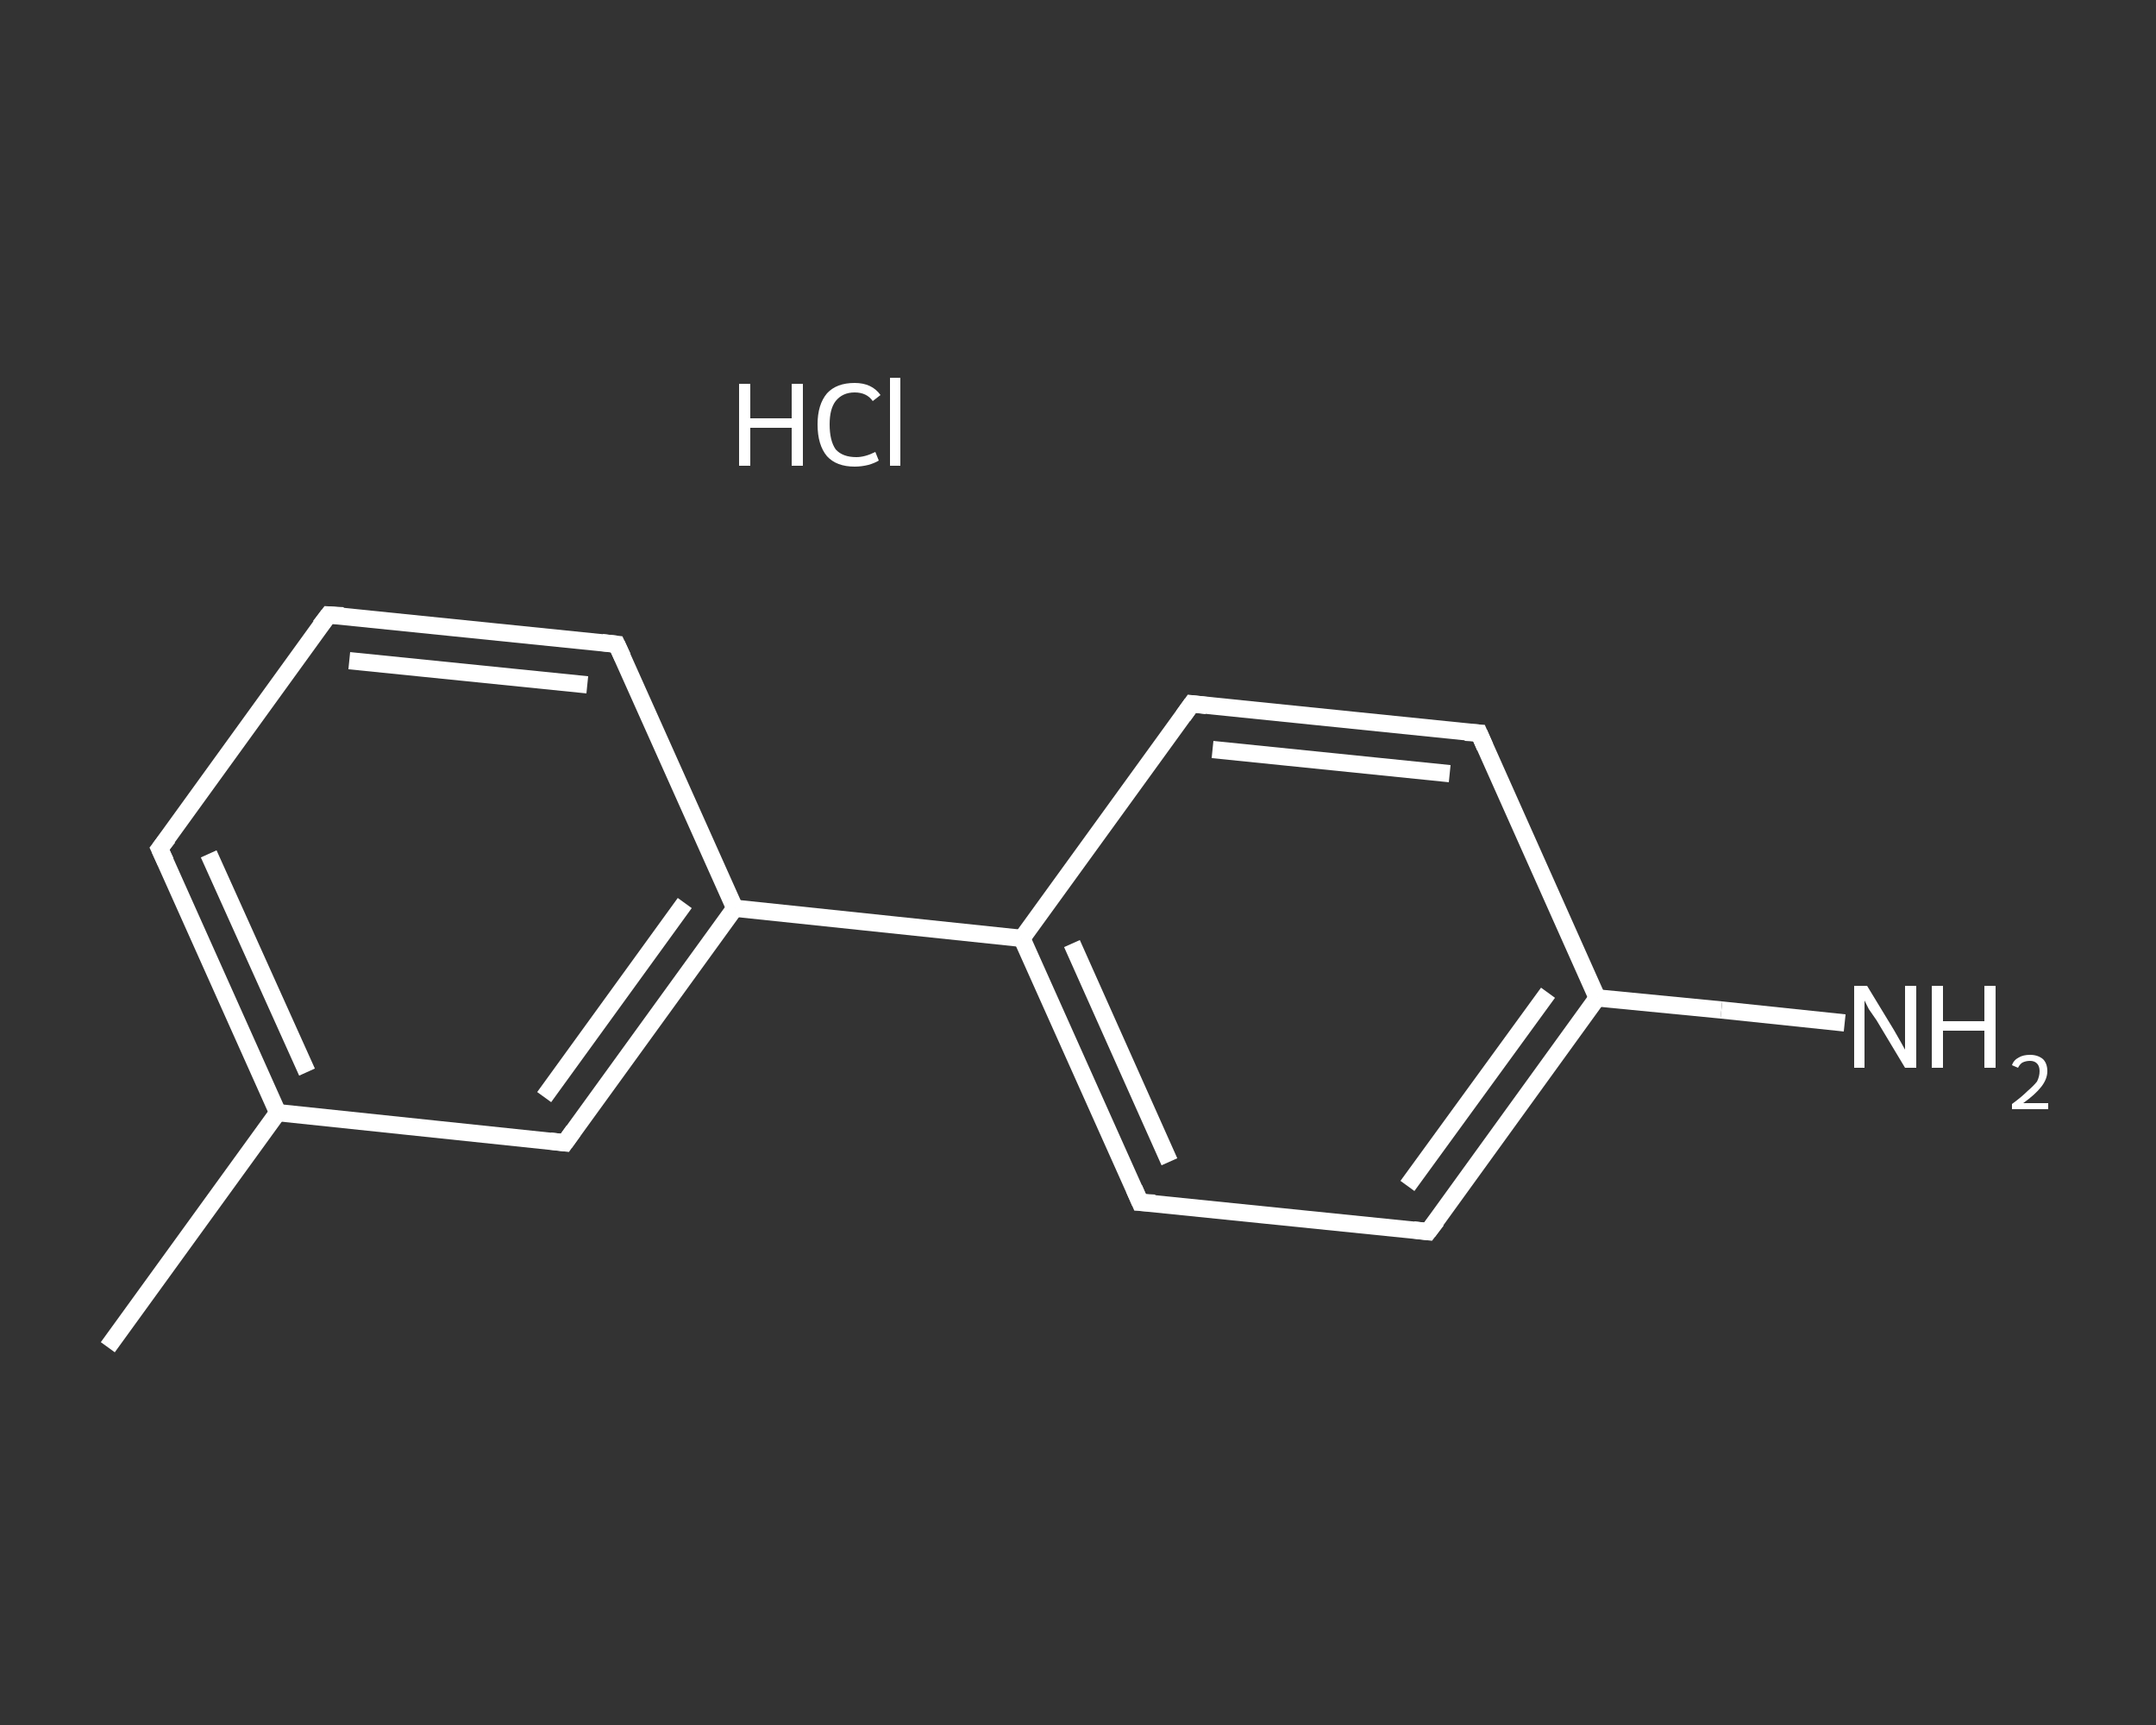 <?xml version='1.0' encoding='iso-8859-1'?>
<svg version='1.1' baseProfile='full'
              xmlns='http://www.w3.org/2000/svg'
                      xmlns:rdkit='http://www.rdkit.org/xml'
                      xmlns:xlink='http://www.w3.org/1999/xlink'
                  xml:space='preserve'
width='250px' height='200px' viewBox='0 0 250 200'>
<rect x="0" y="0" width="250" height="200" fill="#333333" stroke="none"/>
<!-- END OF HEADER -->
<rect style='opacity:1.0;fill:transparent;stroke:none' width='250.0' height='200.0' x='0.0' y='0.0'> </rect>
<path class='bond-0 atom-0 atom-1' d='M 12.5,156.2 L 32.2,129.0' style='fill:none;fill-rule:evenodd;stroke:#FFFFFF;stroke-width:2.0px;stroke-linecap:butt;stroke-linejoin:miter;stroke-opacity:1' />
<path class='bond-1 atom-1 atom-2' d='M 32.2,129.0 L 18.5,98.4' style='fill:none;fill-rule:evenodd;stroke:#FFFFFF;stroke-width:2.0px;stroke-linecap:butt;stroke-linejoin:miter;stroke-opacity:1' />
<path class='bond-1 atom-1 atom-2' d='M 35.6,124.3 L 24.2,99.0' style='fill:none;fill-rule:evenodd;stroke:#FFFFFF;stroke-width:2.0px;stroke-linecap:butt;stroke-linejoin:miter;stroke-opacity:1' />
<path class='bond-2 atom-2 atom-3' d='M 18.5,98.4 L 38.1,71.3' style='fill:none;fill-rule:evenodd;stroke:#FFFFFF;stroke-width:2.0px;stroke-linecap:butt;stroke-linejoin:miter;stroke-opacity:1' />
<path class='bond-3 atom-3 atom-4' d='M 38.1,71.3 L 71.5,74.7' style='fill:none;fill-rule:evenodd;stroke:#FFFFFF;stroke-width:2.0px;stroke-linecap:butt;stroke-linejoin:miter;stroke-opacity:1' />
<path class='bond-3 atom-3 atom-4' d='M 40.5,76.6 L 68.1,79.4' style='fill:none;fill-rule:evenodd;stroke:#FFFFFF;stroke-width:2.0px;stroke-linecap:butt;stroke-linejoin:miter;stroke-opacity:1' />
<path class='bond-4 atom-4 atom-5' d='M 71.5,74.7 L 85.2,105.3' style='fill:none;fill-rule:evenodd;stroke:#FFFFFF;stroke-width:2.0px;stroke-linecap:butt;stroke-linejoin:miter;stroke-opacity:1' />
<path class='bond-5 atom-5 atom-6' d='M 85.2,105.3 L 118.5,108.8' style='fill:none;fill-rule:evenodd;stroke:#FFFFFF;stroke-width:2.0px;stroke-linecap:butt;stroke-linejoin:miter;stroke-opacity:1' />
<path class='bond-6 atom-6 atom-7' d='M 118.5,108.8 L 132.2,139.4' style='fill:none;fill-rule:evenodd;stroke:#FFFFFF;stroke-width:2.0px;stroke-linecap:butt;stroke-linejoin:miter;stroke-opacity:1' />
<path class='bond-6 atom-6 atom-7' d='M 124.3,109.4 L 135.6,134.7' style='fill:none;fill-rule:evenodd;stroke:#FFFFFF;stroke-width:2.0px;stroke-linecap:butt;stroke-linejoin:miter;stroke-opacity:1' />
<path class='bond-7 atom-7 atom-8' d='M 132.2,139.4 L 165.6,142.8' style='fill:none;fill-rule:evenodd;stroke:#FFFFFF;stroke-width:2.0px;stroke-linecap:butt;stroke-linejoin:miter;stroke-opacity:1' />
<path class='bond-8 atom-8 atom-9' d='M 165.6,142.8 L 185.2,115.7' style='fill:none;fill-rule:evenodd;stroke:#FFFFFF;stroke-width:2.0px;stroke-linecap:butt;stroke-linejoin:miter;stroke-opacity:1' />
<path class='bond-8 atom-8 atom-9' d='M 163.2,137.5 L 179.5,115.1' style='fill:none;fill-rule:evenodd;stroke:#FFFFFF;stroke-width:2.0px;stroke-linecap:butt;stroke-linejoin:miter;stroke-opacity:1' />
<path class='bond-9 atom-9 atom-10' d='M 185.2,115.7 L 199.6,117.1' style='fill:none;fill-rule:evenodd;stroke:#FFFFFF;stroke-width:2.0px;stroke-linecap:butt;stroke-linejoin:miter;stroke-opacity:1' />
<path class='bond-9 atom-9 atom-10' d='M 199.6,117.1 L 213.9,118.6' style='fill:none;fill-rule:evenodd;stroke:#FFFFFF;stroke-width:2.0px;stroke-linecap:butt;stroke-linejoin:miter;stroke-opacity:1' />
<path class='bond-10 atom-9 atom-11' d='M 185.2,115.7 L 171.5,85.0' style='fill:none;fill-rule:evenodd;stroke:#FFFFFF;stroke-width:2.0px;stroke-linecap:butt;stroke-linejoin:miter;stroke-opacity:1' />
<path class='bond-11 atom-11 atom-12' d='M 171.5,85.0 L 138.2,81.6' style='fill:none;fill-rule:evenodd;stroke:#FFFFFF;stroke-width:2.0px;stroke-linecap:butt;stroke-linejoin:miter;stroke-opacity:1' />
<path class='bond-11 atom-11 atom-12' d='M 168.1,89.7 L 140.6,86.9' style='fill:none;fill-rule:evenodd;stroke:#FFFFFF;stroke-width:2.0px;stroke-linecap:butt;stroke-linejoin:miter;stroke-opacity:1' />
<path class='bond-12 atom-5 atom-13' d='M 85.2,105.3 L 65.5,132.5' style='fill:none;fill-rule:evenodd;stroke:#FFFFFF;stroke-width:2.0px;stroke-linecap:butt;stroke-linejoin:miter;stroke-opacity:1' />
<path class='bond-12 atom-5 atom-13' d='M 79.4,104.7 L 63.1,127.2' style='fill:none;fill-rule:evenodd;stroke:#FFFFFF;stroke-width:2.0px;stroke-linecap:butt;stroke-linejoin:miter;stroke-opacity:1' />
<path class='bond-13 atom-13 atom-1' d='M 65.5,132.5 L 32.2,129.0' style='fill:none;fill-rule:evenodd;stroke:#FFFFFF;stroke-width:2.0px;stroke-linecap:butt;stroke-linejoin:miter;stroke-opacity:1' />
<path class='bond-14 atom-12 atom-6' d='M 138.2,81.6 L 118.5,108.8' style='fill:none;fill-rule:evenodd;stroke:#FFFFFF;stroke-width:2.0px;stroke-linecap:butt;stroke-linejoin:miter;stroke-opacity:1' />
<path d='M 19.2,99.9 L 18.5,98.4 L 19.5,97.1' style='fill:none;stroke:#FFFFFF;stroke-width:2.0px;stroke-linecap:butt;stroke-linejoin:miter;stroke-opacity:1;' />
<path d='M 37.1,72.6 L 38.1,71.3 L 39.8,71.4' style='fill:none;stroke:#FFFFFF;stroke-width:2.0px;stroke-linecap:butt;stroke-linejoin:miter;stroke-opacity:1;' />
<path d='M 69.8,74.5 L 71.5,74.7 L 72.2,76.2' style='fill:none;stroke:#FFFFFF;stroke-width:2.0px;stroke-linecap:butt;stroke-linejoin:miter;stroke-opacity:1;' />
<path d='M 131.5,137.8 L 132.2,139.4 L 133.9,139.5' style='fill:none;stroke:#FFFFFF;stroke-width:2.0px;stroke-linecap:butt;stroke-linejoin:miter;stroke-opacity:1;' />
<path d='M 163.9,142.6 L 165.6,142.8 L 166.6,141.5' style='fill:none;stroke:#FFFFFF;stroke-width:2.0px;stroke-linecap:butt;stroke-linejoin:miter;stroke-opacity:1;' />
<path d='M 172.2,86.6 L 171.5,85.0 L 169.9,84.9' style='fill:none;stroke:#FFFFFF;stroke-width:2.0px;stroke-linecap:butt;stroke-linejoin:miter;stroke-opacity:1;' />
<path d='M 139.9,81.8 L 138.2,81.6 L 137.2,83.0' style='fill:none;stroke:#FFFFFF;stroke-width:2.0px;stroke-linecap:butt;stroke-linejoin:miter;stroke-opacity:1;' />
<path d='M 66.5,131.1 L 65.5,132.5 L 63.8,132.3' style='fill:none;stroke:#FFFFFF;stroke-width:2.0px;stroke-linecap:butt;stroke-linejoin:miter;stroke-opacity:1;' />
<path class='atom-10' d='M 216.5 114.3
L 219.6 119.4
Q 219.9 119.9, 220.4 120.8
Q 220.9 121.7, 220.9 121.7
L 220.9 114.3
L 222.2 114.3
L 222.2 123.8
L 220.9 123.8
L 217.6 118.3
Q 217.2 117.7, 216.7 117.0
Q 216.3 116.2, 216.2 116.0
L 216.2 123.8
L 215.0 123.8
L 215.0 114.3
L 216.5 114.3
' fill='#FFFFFF'/>
<path class='atom-10' d='M 224.0 114.3
L 225.3 114.3
L 225.3 118.4
L 230.1 118.4
L 230.1 114.3
L 231.4 114.3
L 231.4 123.8
L 230.1 123.8
L 230.1 119.5
L 225.3 119.5
L 225.3 123.8
L 224.0 123.8
L 224.0 114.3
' fill='#FFFFFF'/>
<path class='atom-10' d='M 233.3 123.5
Q 233.5 122.9, 234.1 122.6
Q 234.6 122.3, 235.4 122.3
Q 236.3 122.3, 236.9 122.8
Q 237.4 123.3, 237.4 124.2
Q 237.4 125.1, 236.7 126.0
Q 236.0 126.9, 234.6 127.9
L 237.5 127.9
L 237.5 128.6
L 233.3 128.6
L 233.3 128.0
Q 234.4 127.2, 235.1 126.5
Q 235.8 125.9, 236.2 125.4
Q 236.5 124.8, 236.5 124.2
Q 236.5 123.6, 236.2 123.3
Q 235.9 123.0, 235.4 123.0
Q 234.9 123.0, 234.5 123.2
Q 234.2 123.4, 234.0 123.8
L 233.3 123.5
' fill='#FFFFFF'/>
<path class='atom-14' d='M 85.7 44.5
L 87.0 44.5
L 87.0 48.5
L 91.8 48.5
L 91.8 44.5
L 93.1 44.5
L 93.1 54.0
L 91.8 54.0
L 91.8 49.6
L 87.0 49.6
L 87.0 54.0
L 85.7 54.0
L 85.7 44.5
' fill='#FFFFFF'/>
<path class='atom-14' d='M 94.8 49.2
Q 94.8 46.9, 95.9 45.6
Q 97.0 44.4, 99.1 44.4
Q 101.1 44.4, 102.1 45.8
L 101.2 46.5
Q 100.5 45.5, 99.1 45.5
Q 97.7 45.5, 96.9 46.5
Q 96.2 47.4, 96.2 49.2
Q 96.2 51.1, 96.9 52.1
Q 97.7 53.0, 99.3 53.0
Q 100.3 53.0, 101.5 52.4
L 101.9 53.4
Q 101.4 53.7, 100.7 53.9
Q 99.9 54.1, 99.1 54.1
Q 97.0 54.1, 95.9 52.9
Q 94.8 51.6, 94.8 49.2
' fill='#FFFFFF'/>
<path class='atom-14' d='M 103.2 43.8
L 104.4 43.8
L 104.4 54.0
L 103.2 54.0
L 103.2 43.8
' fill='#FFFFFF'/>
</svg>
